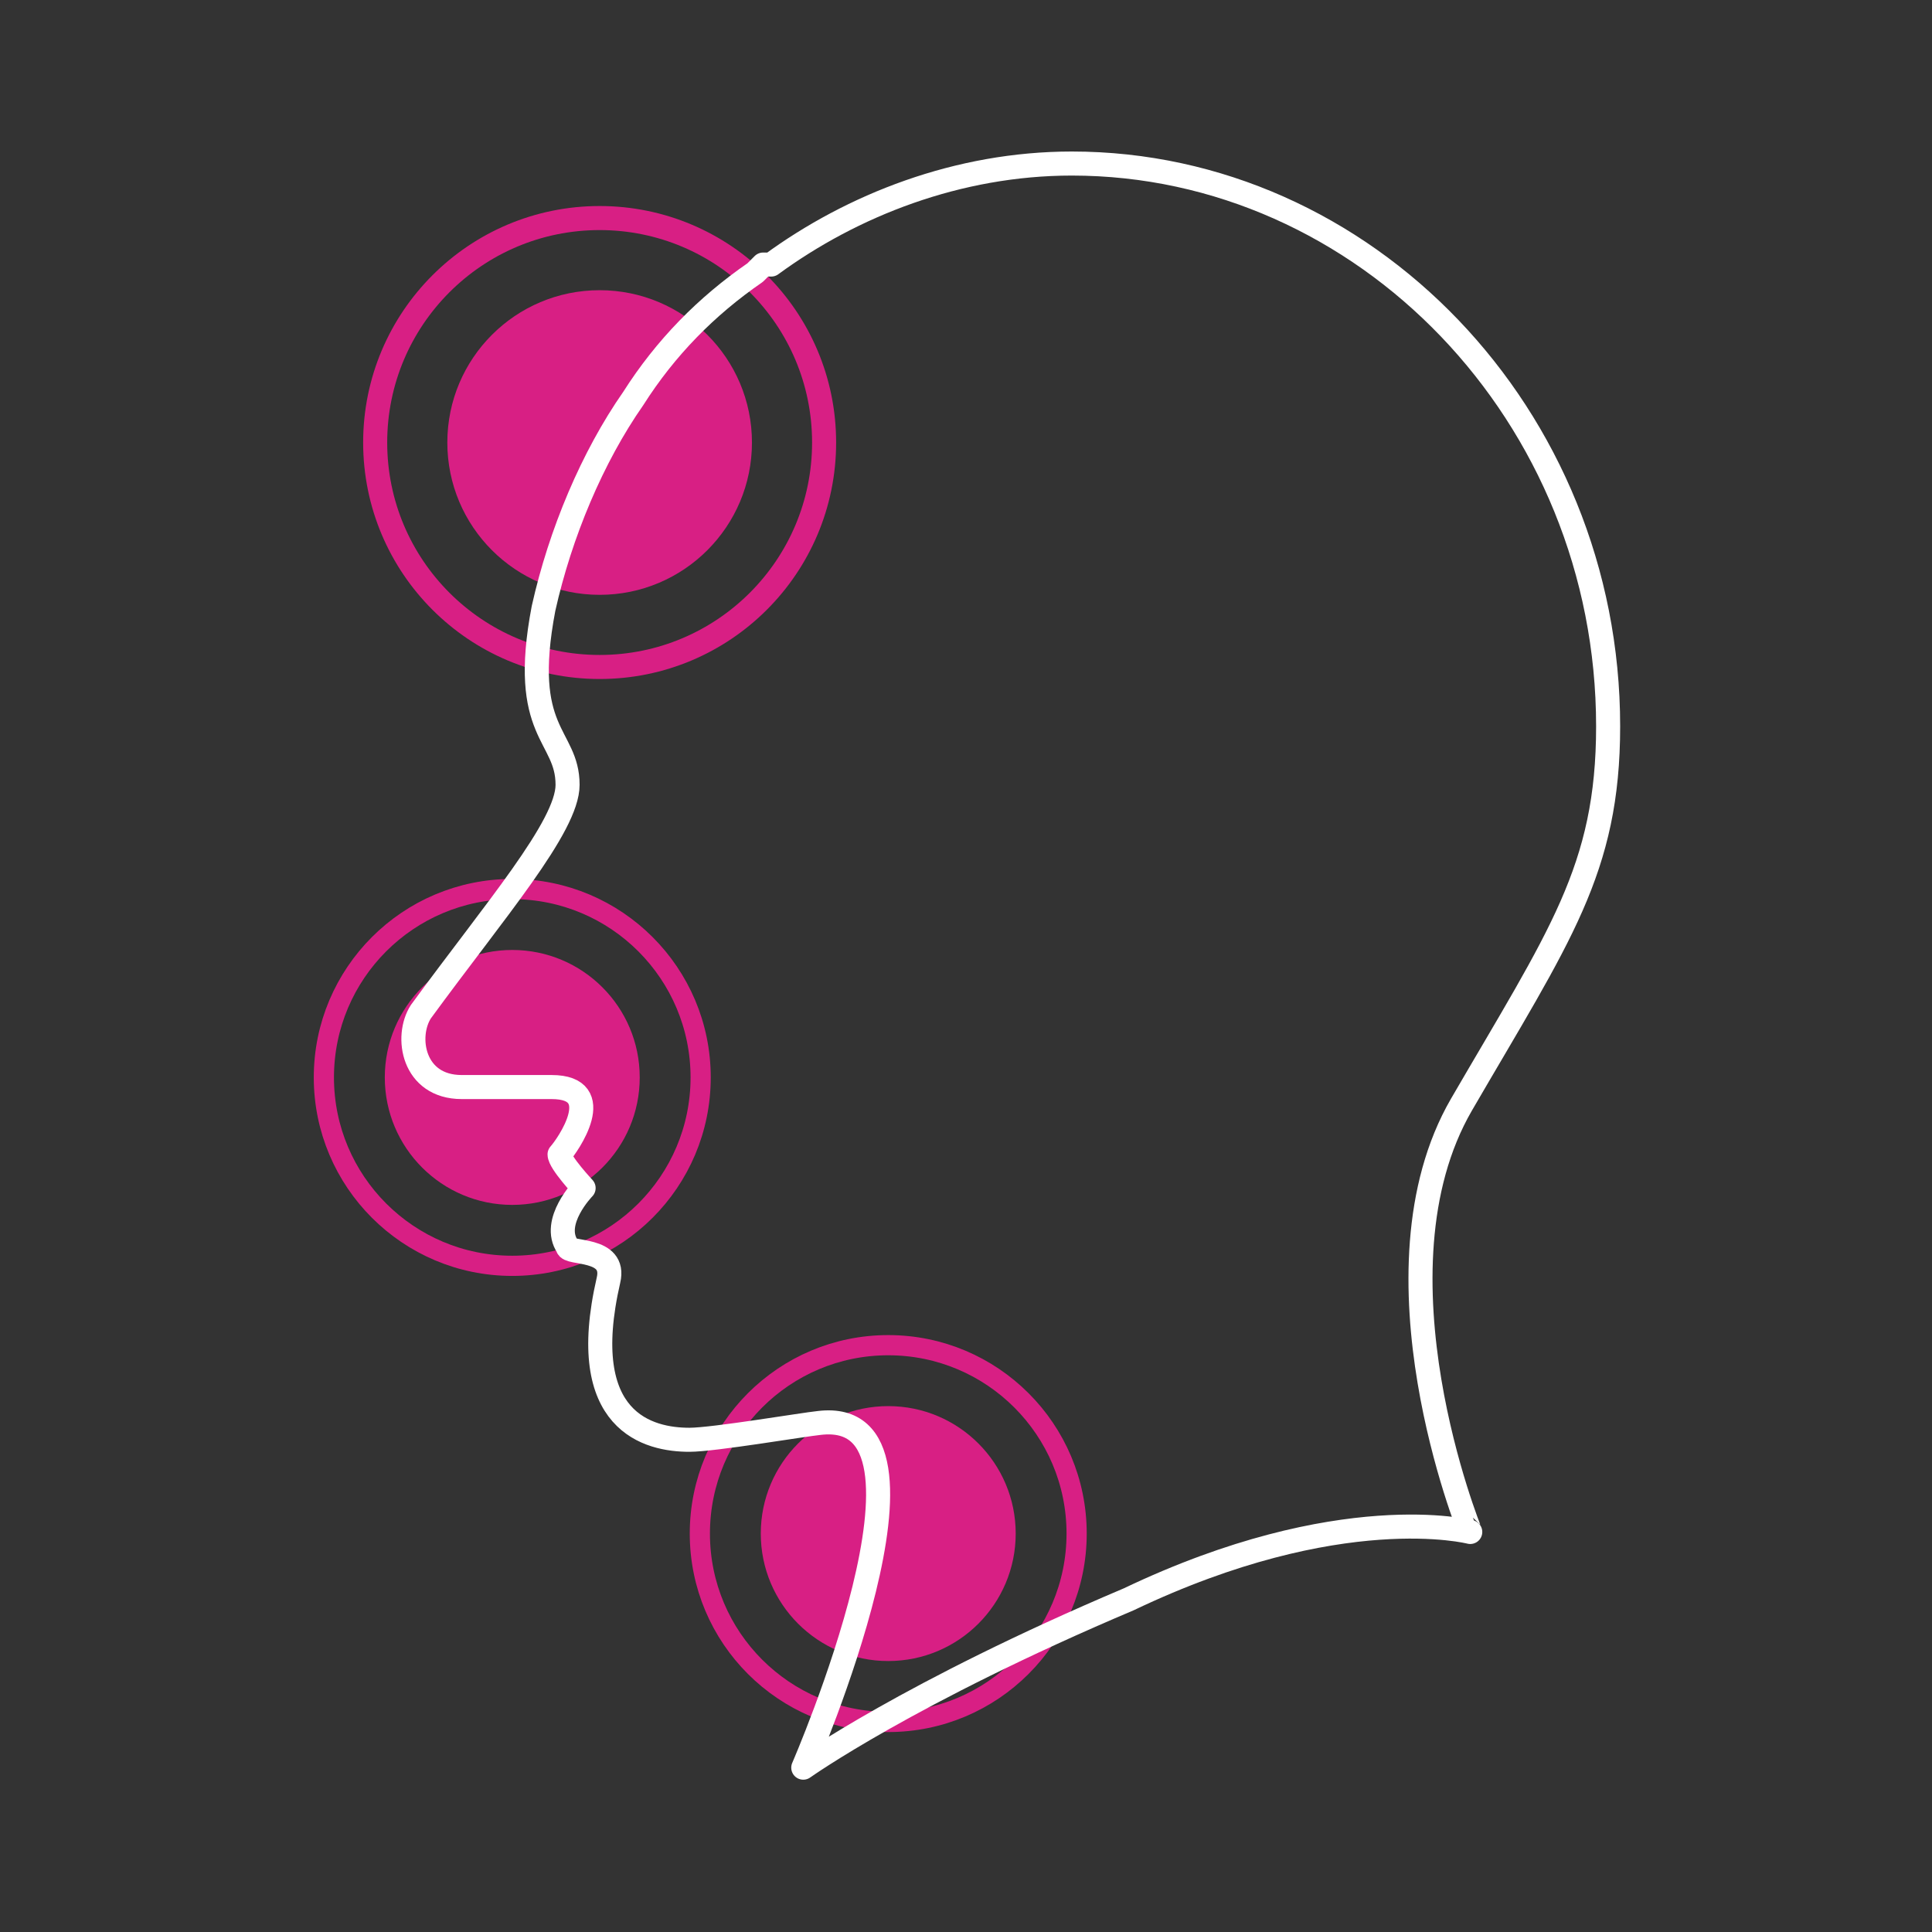 <?xml version="1.0" encoding="utf-8"?>
<!-- Generator: Adobe Illustrator 22.0.1, SVG Export Plug-In . SVG Version: 6.00 Build 0)  -->
<svg version="1.1" id="Capa_1" xmlns="http://www.w3.org/2000/svg" xmlns:xlink="http://www.w3.org/1999/xlink" x="0px" y="0px"
	 viewBox="0 0 241 241" style="enable-background:new 0 0 241 241;" xml:space="preserve">
<rect x="0" y="0" width="241" height="241" fill="#333333" stroke="none"/>
<style type="text/css">
	.st0{fill:#D81F84;}
	.st1{fill:none;stroke:#D81F84;stroke-width:3;stroke-miterlimit:10;}
	.st2{fill:none;stroke:#D81F84;stroke-width:2.518;stroke-miterlimit:10;}
	.st3{fill:none;stroke:#FFFFFF;stroke-width:3;stroke-linecap:round;stroke-linejoin:round;stroke-miterlimit:10;}
</style>
<g>
	<circle class="st0" cx="74.8" cy="55.2" r="19"/>
	<circle class="st1" cx="74.8" cy="55.2" r="28"/>
	<circle class="st0" cx="63.9" cy="134.4" r="15.9"/>
	<circle class="st2" cx="63.9" cy="134.4" r="23.5"/>
	<circle class="st0" cx="110.8" cy="191.3" r="15.9"/>
	<circle class="st2" cx="110.8" cy="191.3" r="23.5"/>
	<path class="st3" d="M182.3,137.8c12.2-21,18.3-29.3,18.3-47.2c0-38.8-30.4-70.2-66.9-70.2c-14.2,0-27.4,5.2-37.5,12.6
		c-1,0-1,0-1,0s0,0-1,1C88.1,38.2,83,43.4,79,49.7c-5.1,7.3-9.1,16.8-11.2,26.2c-3,15.7,3,15.7,3,22c0,5.2-9.1,15.7-18.3,28.3
		c-2,3.1-1,9.4,5.1,9.4c11.2,0,11.2,0,11.2,0c7.1,0,2,7.3,1,8.4c0,1,3,4.2,3,4.2s-4.1,4.2-2,7.3c0,1,6.1,0,5.1,4.2
		c-4.1,17.8,5.1,19.9,10.1,19.9c3,0,14.2-1.9,16.2-2.1c17.6-2.1-2,43-2,43s13.2-9.4,40.6-21c26.4-12.6,42.6-8.4,42.6-8.4
		S170.2,158.7,182.3,137.8z"/>
</g>
</svg>

